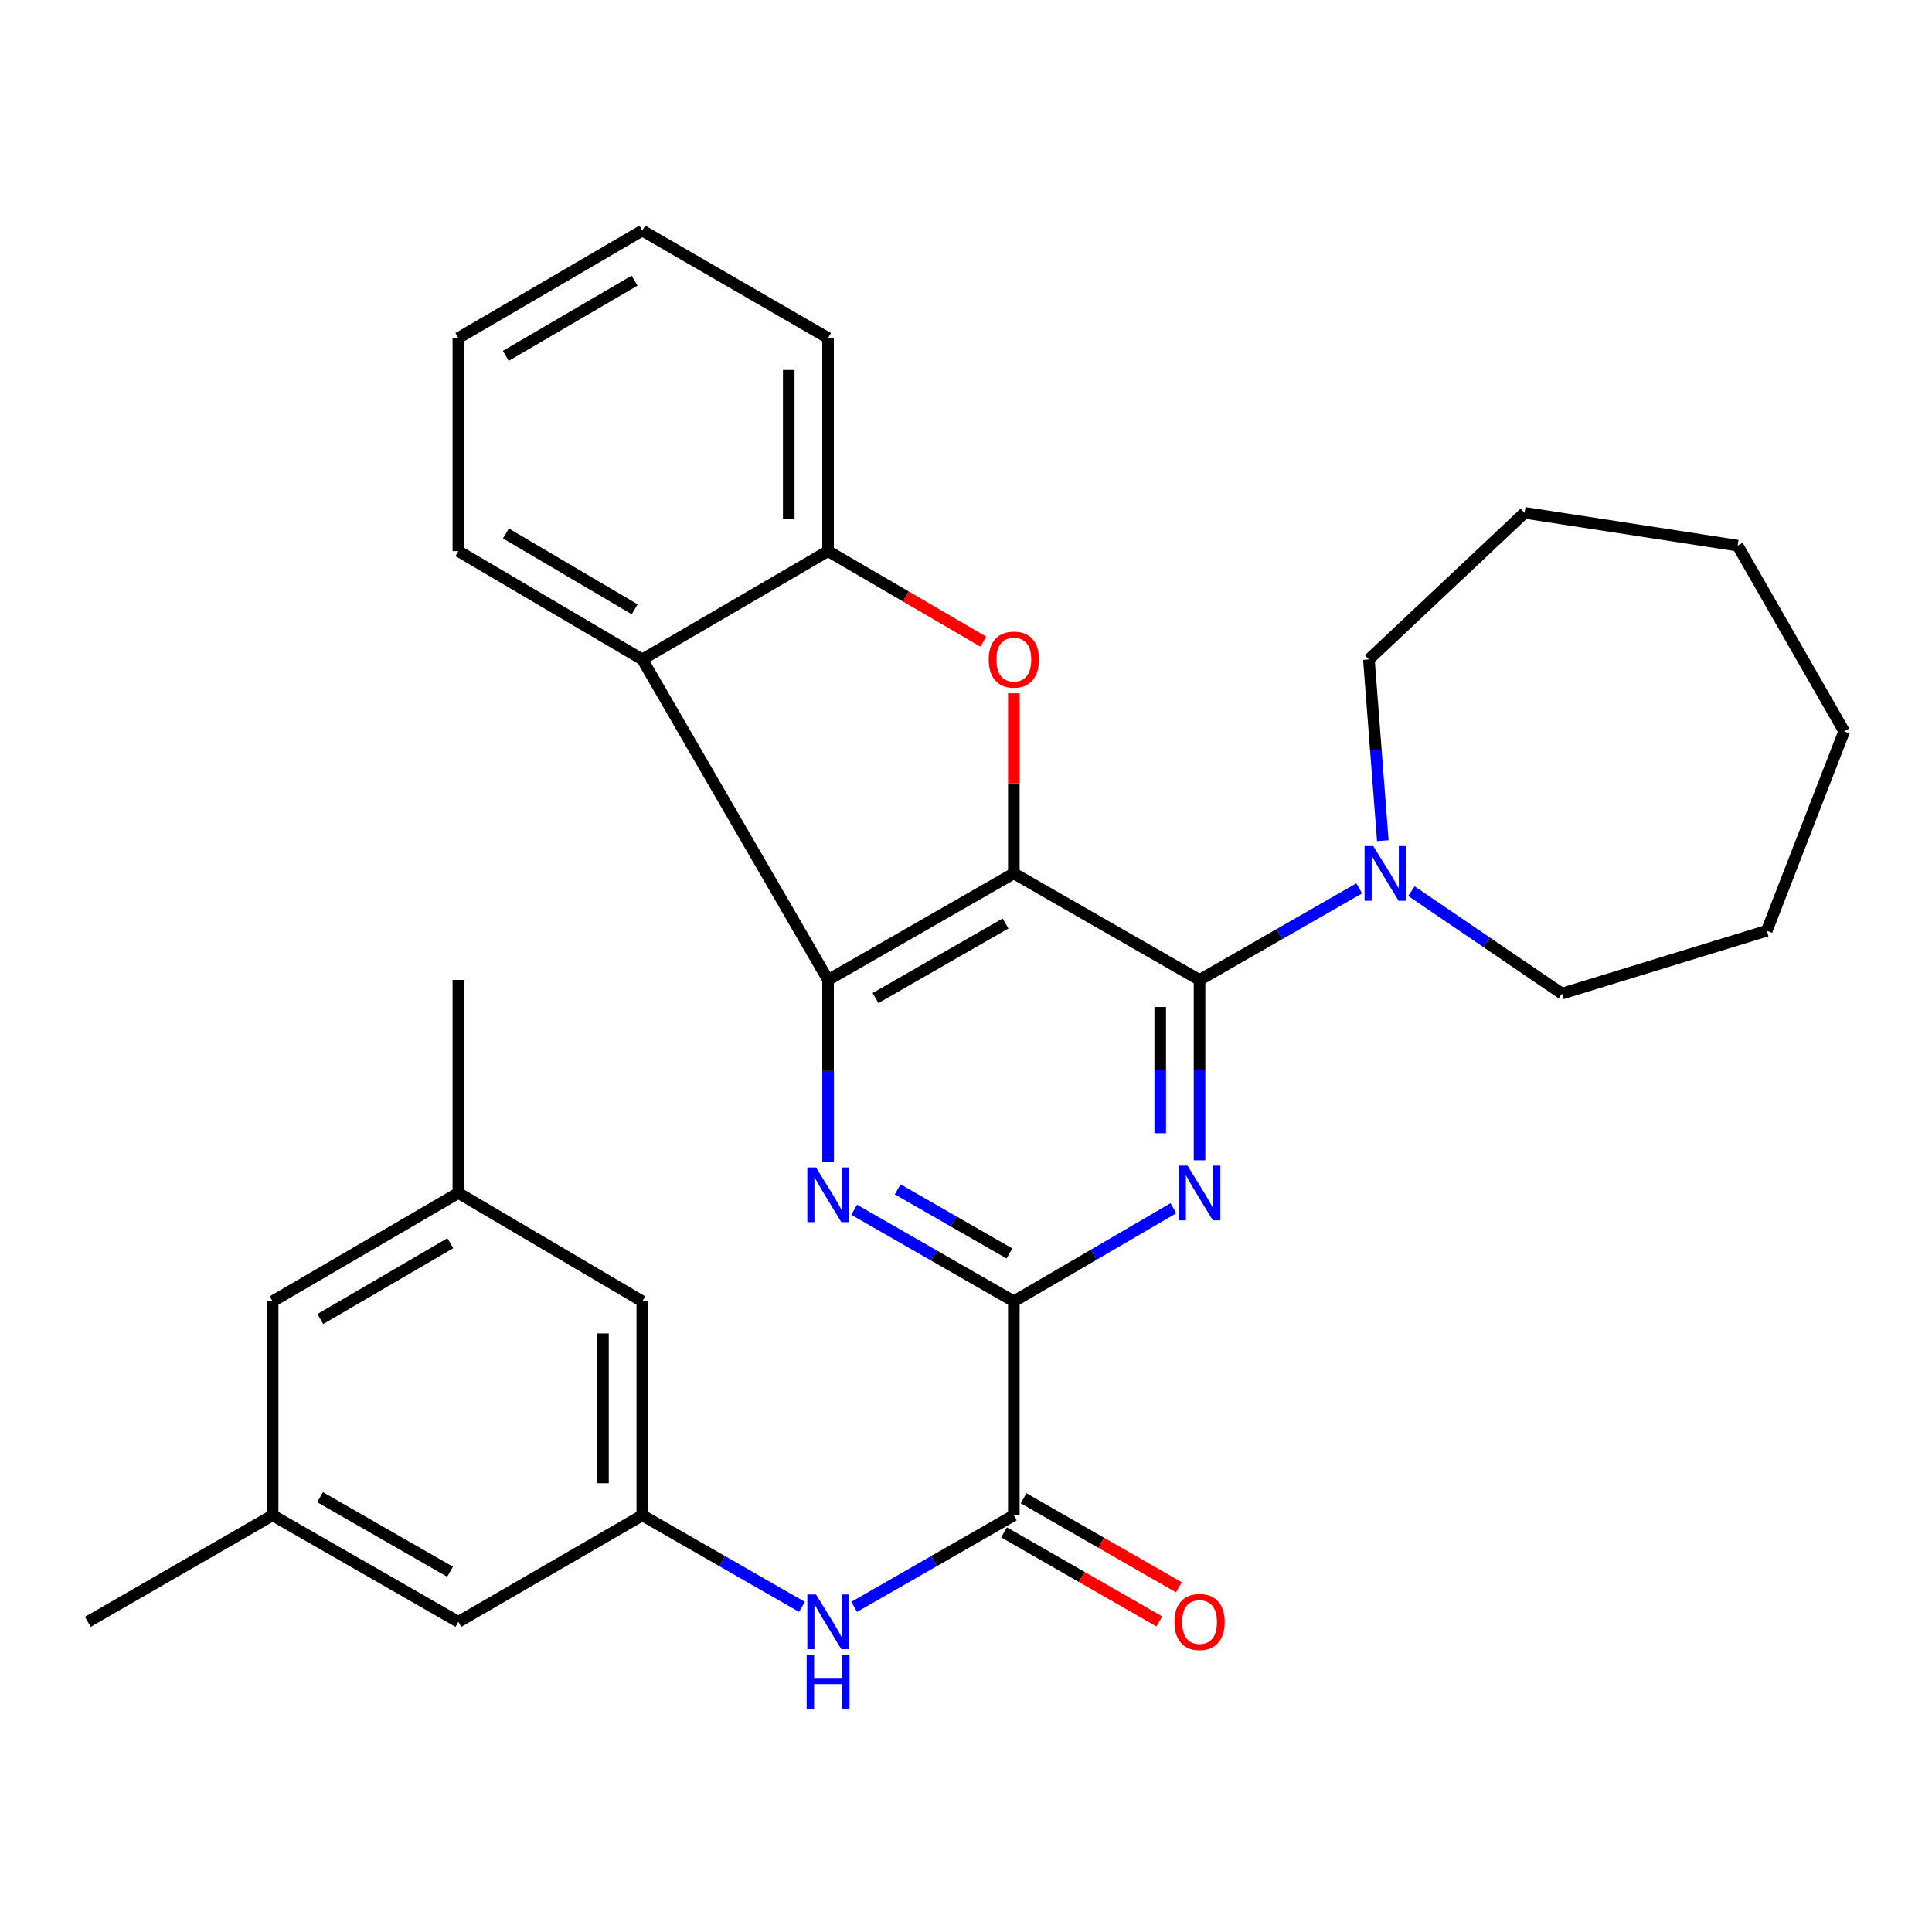 <?xml version='1.0' encoding='iso-8859-1'?>
<svg version='1.1' baseProfile='full'
              xmlns='http://www.w3.org/2000/svg'
                      xmlns:rdkit='http://www.rdkit.org/xml'
                      xmlns:xlink='http://www.w3.org/1999/xlink'
                  xml:space='preserve'
width='1000px' height='1000px' viewBox='0 0 1000 1000'>
<!-- END OF HEADER -->
<rect style='opacity:1.0;fill:#FFFFFF;stroke:none' width='1000' height='1000' x='0' y='0'> </rect>
<path class='bond-0' d='M 524.755,452.07 L 620.88,507.212' style='fill:none;fill-rule:evenodd;stroke:#000000;stroke-width:6px;stroke-linecap:butt;stroke-linejoin:miter;stroke-opacity:1' />
<path class='bond-1' d='M 524.755,452.07 L 428.608,507.212' style='fill:none;fill-rule:evenodd;stroke:#000000;stroke-width:6px;stroke-linecap:butt;stroke-linejoin:miter;stroke-opacity:1' />
<path class='bond-1' d='M 520.46,477.999 L 453.157,516.599' style='fill:none;fill-rule:evenodd;stroke:#000000;stroke-width:6px;stroke-linecap:butt;stroke-linejoin:miter;stroke-opacity:1' />
<path class='bond-5' d='M 524.755,452.07 L 524.755,405.461' style='fill:none;fill-rule:evenodd;stroke:#000000;stroke-width:6px;stroke-linecap:butt;stroke-linejoin:miter;stroke-opacity:1' />
<path class='bond-5' d='M 524.755,405.461 L 524.755,358.852' style='fill:none;fill-rule:evenodd;stroke:#FF0000;stroke-width:6px;stroke-linecap:butt;stroke-linejoin:miter;stroke-opacity:1' />
<path class='bond-2' d='M 620.88,507.212 L 620.88,553.89' style='fill:none;fill-rule:evenodd;stroke:#000000;stroke-width:6px;stroke-linecap:butt;stroke-linejoin:miter;stroke-opacity:1' />
<path class='bond-2' d='M 620.88,553.89 L 620.88,600.567' style='fill:none;fill-rule:evenodd;stroke:#0000FF;stroke-width:6px;stroke-linecap:butt;stroke-linejoin:miter;stroke-opacity:1' />
<path class='bond-2' d='M 600.524,521.215 L 600.524,553.89' style='fill:none;fill-rule:evenodd;stroke:#000000;stroke-width:6px;stroke-linecap:butt;stroke-linejoin:miter;stroke-opacity:1' />
<path class='bond-2' d='M 600.524,553.89 L 600.524,586.564' style='fill:none;fill-rule:evenodd;stroke:#0000FF;stroke-width:6px;stroke-linecap:butt;stroke-linejoin:miter;stroke-opacity:1' />
<path class='bond-9' d='M 620.88,507.212 L 662.203,483.515' style='fill:none;fill-rule:evenodd;stroke:#000000;stroke-width:6px;stroke-linecap:butt;stroke-linejoin:miter;stroke-opacity:1' />
<path class='bond-9' d='M 662.203,483.515 L 703.527,459.818' style='fill:none;fill-rule:evenodd;stroke:#0000FF;stroke-width:6px;stroke-linecap:butt;stroke-linejoin:miter;stroke-opacity:1' />
<path class='bond-3' d='M 428.608,507.212 L 428.608,554.347' style='fill:none;fill-rule:evenodd;stroke:#000000;stroke-width:6px;stroke-linecap:butt;stroke-linejoin:miter;stroke-opacity:1' />
<path class='bond-3' d='M 428.608,554.347 L 428.608,601.482' style='fill:none;fill-rule:evenodd;stroke:#0000FF;stroke-width:6px;stroke-linecap:butt;stroke-linejoin:miter;stroke-opacity:1' />
<path class='bond-6' d='M 428.608,507.212 L 332.46,341.323' style='fill:none;fill-rule:evenodd;stroke:#000000;stroke-width:6px;stroke-linecap:butt;stroke-linejoin:miter;stroke-opacity:1' />
<path class='bond-31' d='M 607.357,625.373 L 566.056,649.469' style='fill:none;fill-rule:evenodd;stroke:#0000FF;stroke-width:6px;stroke-linecap:butt;stroke-linejoin:miter;stroke-opacity:1' />
<path class='bond-31' d='M 566.056,649.469 L 524.755,673.564' style='fill:none;fill-rule:evenodd;stroke:#000000;stroke-width:6px;stroke-linecap:butt;stroke-linejoin:miter;stroke-opacity:1' />
<path class='bond-4' d='M 442.119,626.171 L 483.437,649.868' style='fill:none;fill-rule:evenodd;stroke:#0000FF;stroke-width:6px;stroke-linecap:butt;stroke-linejoin:miter;stroke-opacity:1' />
<path class='bond-4' d='M 483.437,649.868 L 524.755,673.564' style='fill:none;fill-rule:evenodd;stroke:#000000;stroke-width:6px;stroke-linecap:butt;stroke-linejoin:miter;stroke-opacity:1' />
<path class='bond-4' d='M 464.641,615.622 L 493.564,632.21' style='fill:none;fill-rule:evenodd;stroke:#0000FF;stroke-width:6px;stroke-linecap:butt;stroke-linejoin:miter;stroke-opacity:1' />
<path class='bond-4' d='M 493.564,632.21 L 522.487,648.797' style='fill:none;fill-rule:evenodd;stroke:#000000;stroke-width:6px;stroke-linecap:butt;stroke-linejoin:miter;stroke-opacity:1' />
<path class='bond-7' d='M 524.755,673.564 L 524.755,784.323' style='fill:none;fill-rule:evenodd;stroke:#000000;stroke-width:6px;stroke-linecap:butt;stroke-linejoin:miter;stroke-opacity:1' />
<path class='bond-8' d='M 508.972,332.118 L 468.79,308.68' style='fill:none;fill-rule:evenodd;stroke:#FF0000;stroke-width:6px;stroke-linecap:butt;stroke-linejoin:miter;stroke-opacity:1' />
<path class='bond-8' d='M 468.79,308.68 L 428.608,285.243' style='fill:none;fill-rule:evenodd;stroke:#000000;stroke-width:6px;stroke-linecap:butt;stroke-linejoin:miter;stroke-opacity:1' />
<path class='bond-18' d='M 332.46,341.323 L 237.252,285.243' style='fill:none;fill-rule:evenodd;stroke:#000000;stroke-width:6px;stroke-linecap:butt;stroke-linejoin:miter;stroke-opacity:1' />
<path class='bond-18' d='M 328.51,315.372 L 261.864,276.116' style='fill:none;fill-rule:evenodd;stroke:#000000;stroke-width:6px;stroke-linecap:butt;stroke-linejoin:miter;stroke-opacity:1' />
<path class='bond-30' d='M 332.46,341.323 L 428.608,285.243' style='fill:none;fill-rule:evenodd;stroke:#000000;stroke-width:6px;stroke-linecap:butt;stroke-linejoin:miter;stroke-opacity:1' />
<path class='bond-10' d='M 524.755,784.323 L 483.437,808.019' style='fill:none;fill-rule:evenodd;stroke:#000000;stroke-width:6px;stroke-linecap:butt;stroke-linejoin:miter;stroke-opacity:1' />
<path class='bond-10' d='M 483.437,808.019 L 442.119,831.715' style='fill:none;fill-rule:evenodd;stroke:#0000FF;stroke-width:6px;stroke-linecap:butt;stroke-linejoin:miter;stroke-opacity:1' />
<path class='bond-12' d='M 519.691,793.151 L 559.868,816.198' style='fill:none;fill-rule:evenodd;stroke:#000000;stroke-width:6px;stroke-linecap:butt;stroke-linejoin:miter;stroke-opacity:1' />
<path class='bond-12' d='M 559.868,816.198 L 600.045,839.246' style='fill:none;fill-rule:evenodd;stroke:#FF0000;stroke-width:6px;stroke-linecap:butt;stroke-linejoin:miter;stroke-opacity:1' />
<path class='bond-12' d='M 529.819,775.494 L 569.996,798.542' style='fill:none;fill-rule:evenodd;stroke:#000000;stroke-width:6px;stroke-linecap:butt;stroke-linejoin:miter;stroke-opacity:1' />
<path class='bond-12' d='M 569.996,798.542 L 610.174,821.589' style='fill:none;fill-rule:evenodd;stroke:#FF0000;stroke-width:6px;stroke-linecap:butt;stroke-linejoin:miter;stroke-opacity:1' />
<path class='bond-21' d='M 428.608,285.243 L 428.608,174.96' style='fill:none;fill-rule:evenodd;stroke:#000000;stroke-width:6px;stroke-linecap:butt;stroke-linejoin:miter;stroke-opacity:1' />
<path class='bond-21' d='M 408.252,268.701 L 408.252,191.502' style='fill:none;fill-rule:evenodd;stroke:#000000;stroke-width:6px;stroke-linecap:butt;stroke-linejoin:miter;stroke-opacity:1' />
<path class='bond-19' d='M 715.738,435.133 L 712.136,388.228' style='fill:none;fill-rule:evenodd;stroke:#0000FF;stroke-width:6px;stroke-linecap:butt;stroke-linejoin:miter;stroke-opacity:1' />
<path class='bond-19' d='M 712.136,388.228 L 708.534,341.323' style='fill:none;fill-rule:evenodd;stroke:#000000;stroke-width:6px;stroke-linecap:butt;stroke-linejoin:miter;stroke-opacity:1' />
<path class='bond-20' d='M 730.543,461.26 L 769.501,487.77' style='fill:none;fill-rule:evenodd;stroke:#0000FF;stroke-width:6px;stroke-linecap:butt;stroke-linejoin:miter;stroke-opacity:1' />
<path class='bond-20' d='M 769.501,487.77 L 808.459,514.28' style='fill:none;fill-rule:evenodd;stroke:#000000;stroke-width:6px;stroke-linecap:butt;stroke-linejoin:miter;stroke-opacity:1' />
<path class='bond-11' d='M 415.097,831.715 L 373.778,808.019' style='fill:none;fill-rule:evenodd;stroke:#0000FF;stroke-width:6px;stroke-linecap:butt;stroke-linejoin:miter;stroke-opacity:1' />
<path class='bond-11' d='M 373.778,808.019 L 332.46,784.323' style='fill:none;fill-rule:evenodd;stroke:#000000;stroke-width:6px;stroke-linecap:butt;stroke-linejoin:miter;stroke-opacity:1' />
<path class='bond-15' d='M 332.46,784.323 L 332.46,673.564' style='fill:none;fill-rule:evenodd;stroke:#000000;stroke-width:6px;stroke-linecap:butt;stroke-linejoin:miter;stroke-opacity:1' />
<path class='bond-15' d='M 312.104,767.709 L 312.104,690.178' style='fill:none;fill-rule:evenodd;stroke:#000000;stroke-width:6px;stroke-linecap:butt;stroke-linejoin:miter;stroke-opacity:1' />
<path class='bond-16' d='M 332.46,784.323 L 237.252,839.464' style='fill:none;fill-rule:evenodd;stroke:#000000;stroke-width:6px;stroke-linecap:butt;stroke-linejoin:miter;stroke-opacity:1' />
<path class='bond-13' d='M 141.116,784.323 L 237.252,839.464' style='fill:none;fill-rule:evenodd;stroke:#000000;stroke-width:6px;stroke-linecap:butt;stroke-linejoin:miter;stroke-opacity:1' />
<path class='bond-13' d='M 165.664,774.936 L 232.959,813.535' style='fill:none;fill-rule:evenodd;stroke:#000000;stroke-width:6px;stroke-linecap:butt;stroke-linejoin:miter;stroke-opacity:1' />
<path class='bond-17' d='M 141.116,784.323 L 141.116,673.564' style='fill:none;fill-rule:evenodd;stroke:#000000;stroke-width:6px;stroke-linecap:butt;stroke-linejoin:miter;stroke-opacity:1' />
<path class='bond-23' d='M 141.116,784.323 L 45.455,839.464' style='fill:none;fill-rule:evenodd;stroke:#000000;stroke-width:6px;stroke-linecap:butt;stroke-linejoin:miter;stroke-opacity:1' />
<path class='bond-14' d='M 237.252,617.484 L 332.46,673.564' style='fill:none;fill-rule:evenodd;stroke:#000000;stroke-width:6px;stroke-linecap:butt;stroke-linejoin:miter;stroke-opacity:1' />
<path class='bond-22' d='M 237.252,617.484 L 237.252,507.212' style='fill:none;fill-rule:evenodd;stroke:#000000;stroke-width:6px;stroke-linecap:butt;stroke-linejoin:miter;stroke-opacity:1' />
<path class='bond-34' d='M 237.252,617.484 L 141.116,673.564' style='fill:none;fill-rule:evenodd;stroke:#000000;stroke-width:6px;stroke-linecap:butt;stroke-linejoin:miter;stroke-opacity:1' />
<path class='bond-34' d='M 233.088,643.479 L 165.793,682.735' style='fill:none;fill-rule:evenodd;stroke:#000000;stroke-width:6px;stroke-linecap:butt;stroke-linejoin:miter;stroke-opacity:1' />
<path class='bond-24' d='M 237.252,285.243 L 237.252,174.96' style='fill:none;fill-rule:evenodd;stroke:#000000;stroke-width:6px;stroke-linecap:butt;stroke-linejoin:miter;stroke-opacity:1' />
<path class='bond-25' d='M 708.534,341.323 L 789.132,265.441' style='fill:none;fill-rule:evenodd;stroke:#000000;stroke-width:6px;stroke-linecap:butt;stroke-linejoin:miter;stroke-opacity:1' />
<path class='bond-26' d='M 808.459,514.28 L 914.49,481.767' style='fill:none;fill-rule:evenodd;stroke:#000000;stroke-width:6px;stroke-linecap:butt;stroke-linejoin:miter;stroke-opacity:1' />
<path class='bond-27' d='M 428.608,174.96 L 332.46,119.343' style='fill:none;fill-rule:evenodd;stroke:#000000;stroke-width:6px;stroke-linecap:butt;stroke-linejoin:miter;stroke-opacity:1' />
<path class='bond-32' d='M 237.252,174.96 L 332.46,119.343' style='fill:none;fill-rule:evenodd;stroke:#000000;stroke-width:6px;stroke-linecap:butt;stroke-linejoin:miter;stroke-opacity:1' />
<path class='bond-32' d='M 261.8,184.194 L 328.446,145.262' style='fill:none;fill-rule:evenodd;stroke:#000000;stroke-width:6px;stroke-linecap:butt;stroke-linejoin:miter;stroke-opacity:1' />
<path class='bond-28' d='M 789.132,265.441 L 899.415,282.416' style='fill:none;fill-rule:evenodd;stroke:#000000;stroke-width:6px;stroke-linecap:butt;stroke-linejoin:miter;stroke-opacity:1' />
<path class='bond-29' d='M 914.49,481.767 L 954.545,378.552' style='fill:none;fill-rule:evenodd;stroke:#000000;stroke-width:6px;stroke-linecap:butt;stroke-linejoin:miter;stroke-opacity:1' />
<path class='bond-33' d='M 899.415,282.416 L 954.545,378.552' style='fill:none;fill-rule:evenodd;stroke:#000000;stroke-width:6px;stroke-linecap:butt;stroke-linejoin:miter;stroke-opacity:1' />
<path  class='atom-3' d='M 614.62 603.324
L 623.9 618.324
Q 624.82 619.804, 626.3 622.484
Q 627.78 625.164, 627.86 625.324
L 627.86 603.324
L 631.62 603.324
L 631.62 631.644
L 627.74 631.644
L 617.78 615.244
Q 616.62 613.324, 615.38 611.124
Q 614.18 608.924, 613.82 608.244
L 613.82 631.644
L 610.14 631.644
L 610.14 603.324
L 614.62 603.324
' fill='#0000FF'/>
<path  class='atom-4' d='M 422.348 604.263
L 431.628 619.263
Q 432.548 620.743, 434.028 623.423
Q 435.508 626.103, 435.588 626.263
L 435.588 604.263
L 439.348 604.263
L 439.348 632.583
L 435.468 632.583
L 425.508 616.183
Q 424.348 614.263, 423.108 612.063
Q 421.908 609.863, 421.548 609.183
L 421.548 632.583
L 417.868 632.583
L 417.868 604.263
L 422.348 604.263
' fill='#0000FF'/>
<path  class='atom-6' d='M 511.755 341.403
Q 511.755 334.603, 515.115 330.803
Q 518.475 327.003, 524.755 327.003
Q 531.035 327.003, 534.395 330.803
Q 537.755 334.603, 537.755 341.403
Q 537.755 348.283, 534.355 352.203
Q 530.955 356.083, 524.755 356.083
Q 518.515 356.083, 515.115 352.203
Q 511.755 348.323, 511.755 341.403
M 524.755 352.883
Q 529.075 352.883, 531.395 350.003
Q 533.755 347.083, 533.755 341.403
Q 533.755 335.843, 531.395 333.043
Q 529.075 330.203, 524.755 330.203
Q 520.435 330.203, 518.075 333.003
Q 515.755 335.803, 515.755 341.403
Q 515.755 347.123, 518.075 350.003
Q 520.435 352.883, 524.755 352.883
' fill='#FF0000'/>
<path  class='atom-10' d='M 710.778 437.91
L 720.058 452.91
Q 720.978 454.39, 722.458 457.07
Q 723.938 459.75, 724.018 459.91
L 724.018 437.91
L 727.778 437.91
L 727.778 466.23
L 723.898 466.23
L 713.938 449.83
Q 712.778 447.91, 711.538 445.71
Q 710.338 443.51, 709.978 442.83
L 709.978 466.23
L 706.298 466.23
L 706.298 437.91
L 710.778 437.91
' fill='#0000FF'/>
<path  class='atom-11' d='M 422.348 825.304
L 431.628 840.304
Q 432.548 841.784, 434.028 844.464
Q 435.508 847.144, 435.588 847.304
L 435.588 825.304
L 439.348 825.304
L 439.348 853.624
L 435.468 853.624
L 425.508 837.224
Q 424.348 835.304, 423.108 833.104
Q 421.908 830.904, 421.548 830.224
L 421.548 853.624
L 417.868 853.624
L 417.868 825.304
L 422.348 825.304
' fill='#0000FF'/>
<path  class='atom-11' d='M 417.528 856.456
L 421.368 856.456
L 421.368 868.496
L 435.848 868.496
L 435.848 856.456
L 439.688 856.456
L 439.688 884.776
L 435.848 884.776
L 435.848 871.696
L 421.368 871.696
L 421.368 884.776
L 417.528 884.776
L 417.528 856.456
' fill='#0000FF'/>
<path  class='atom-13' d='M 607.88 839.544
Q 607.88 832.744, 611.24 828.944
Q 614.6 825.144, 620.88 825.144
Q 627.16 825.144, 630.52 828.944
Q 633.88 832.744, 633.88 839.544
Q 633.88 846.424, 630.48 850.344
Q 627.08 854.224, 620.88 854.224
Q 614.64 854.224, 611.24 850.344
Q 607.88 846.464, 607.88 839.544
M 620.88 851.024
Q 625.2 851.024, 627.52 848.144
Q 629.88 845.224, 629.88 839.544
Q 629.88 833.984, 627.52 831.184
Q 625.2 828.344, 620.88 828.344
Q 616.56 828.344, 614.2 831.144
Q 611.88 833.944, 611.88 839.544
Q 611.88 845.264, 614.2 848.144
Q 616.56 851.024, 620.88 851.024
' fill='#FF0000'/>
</svg>
